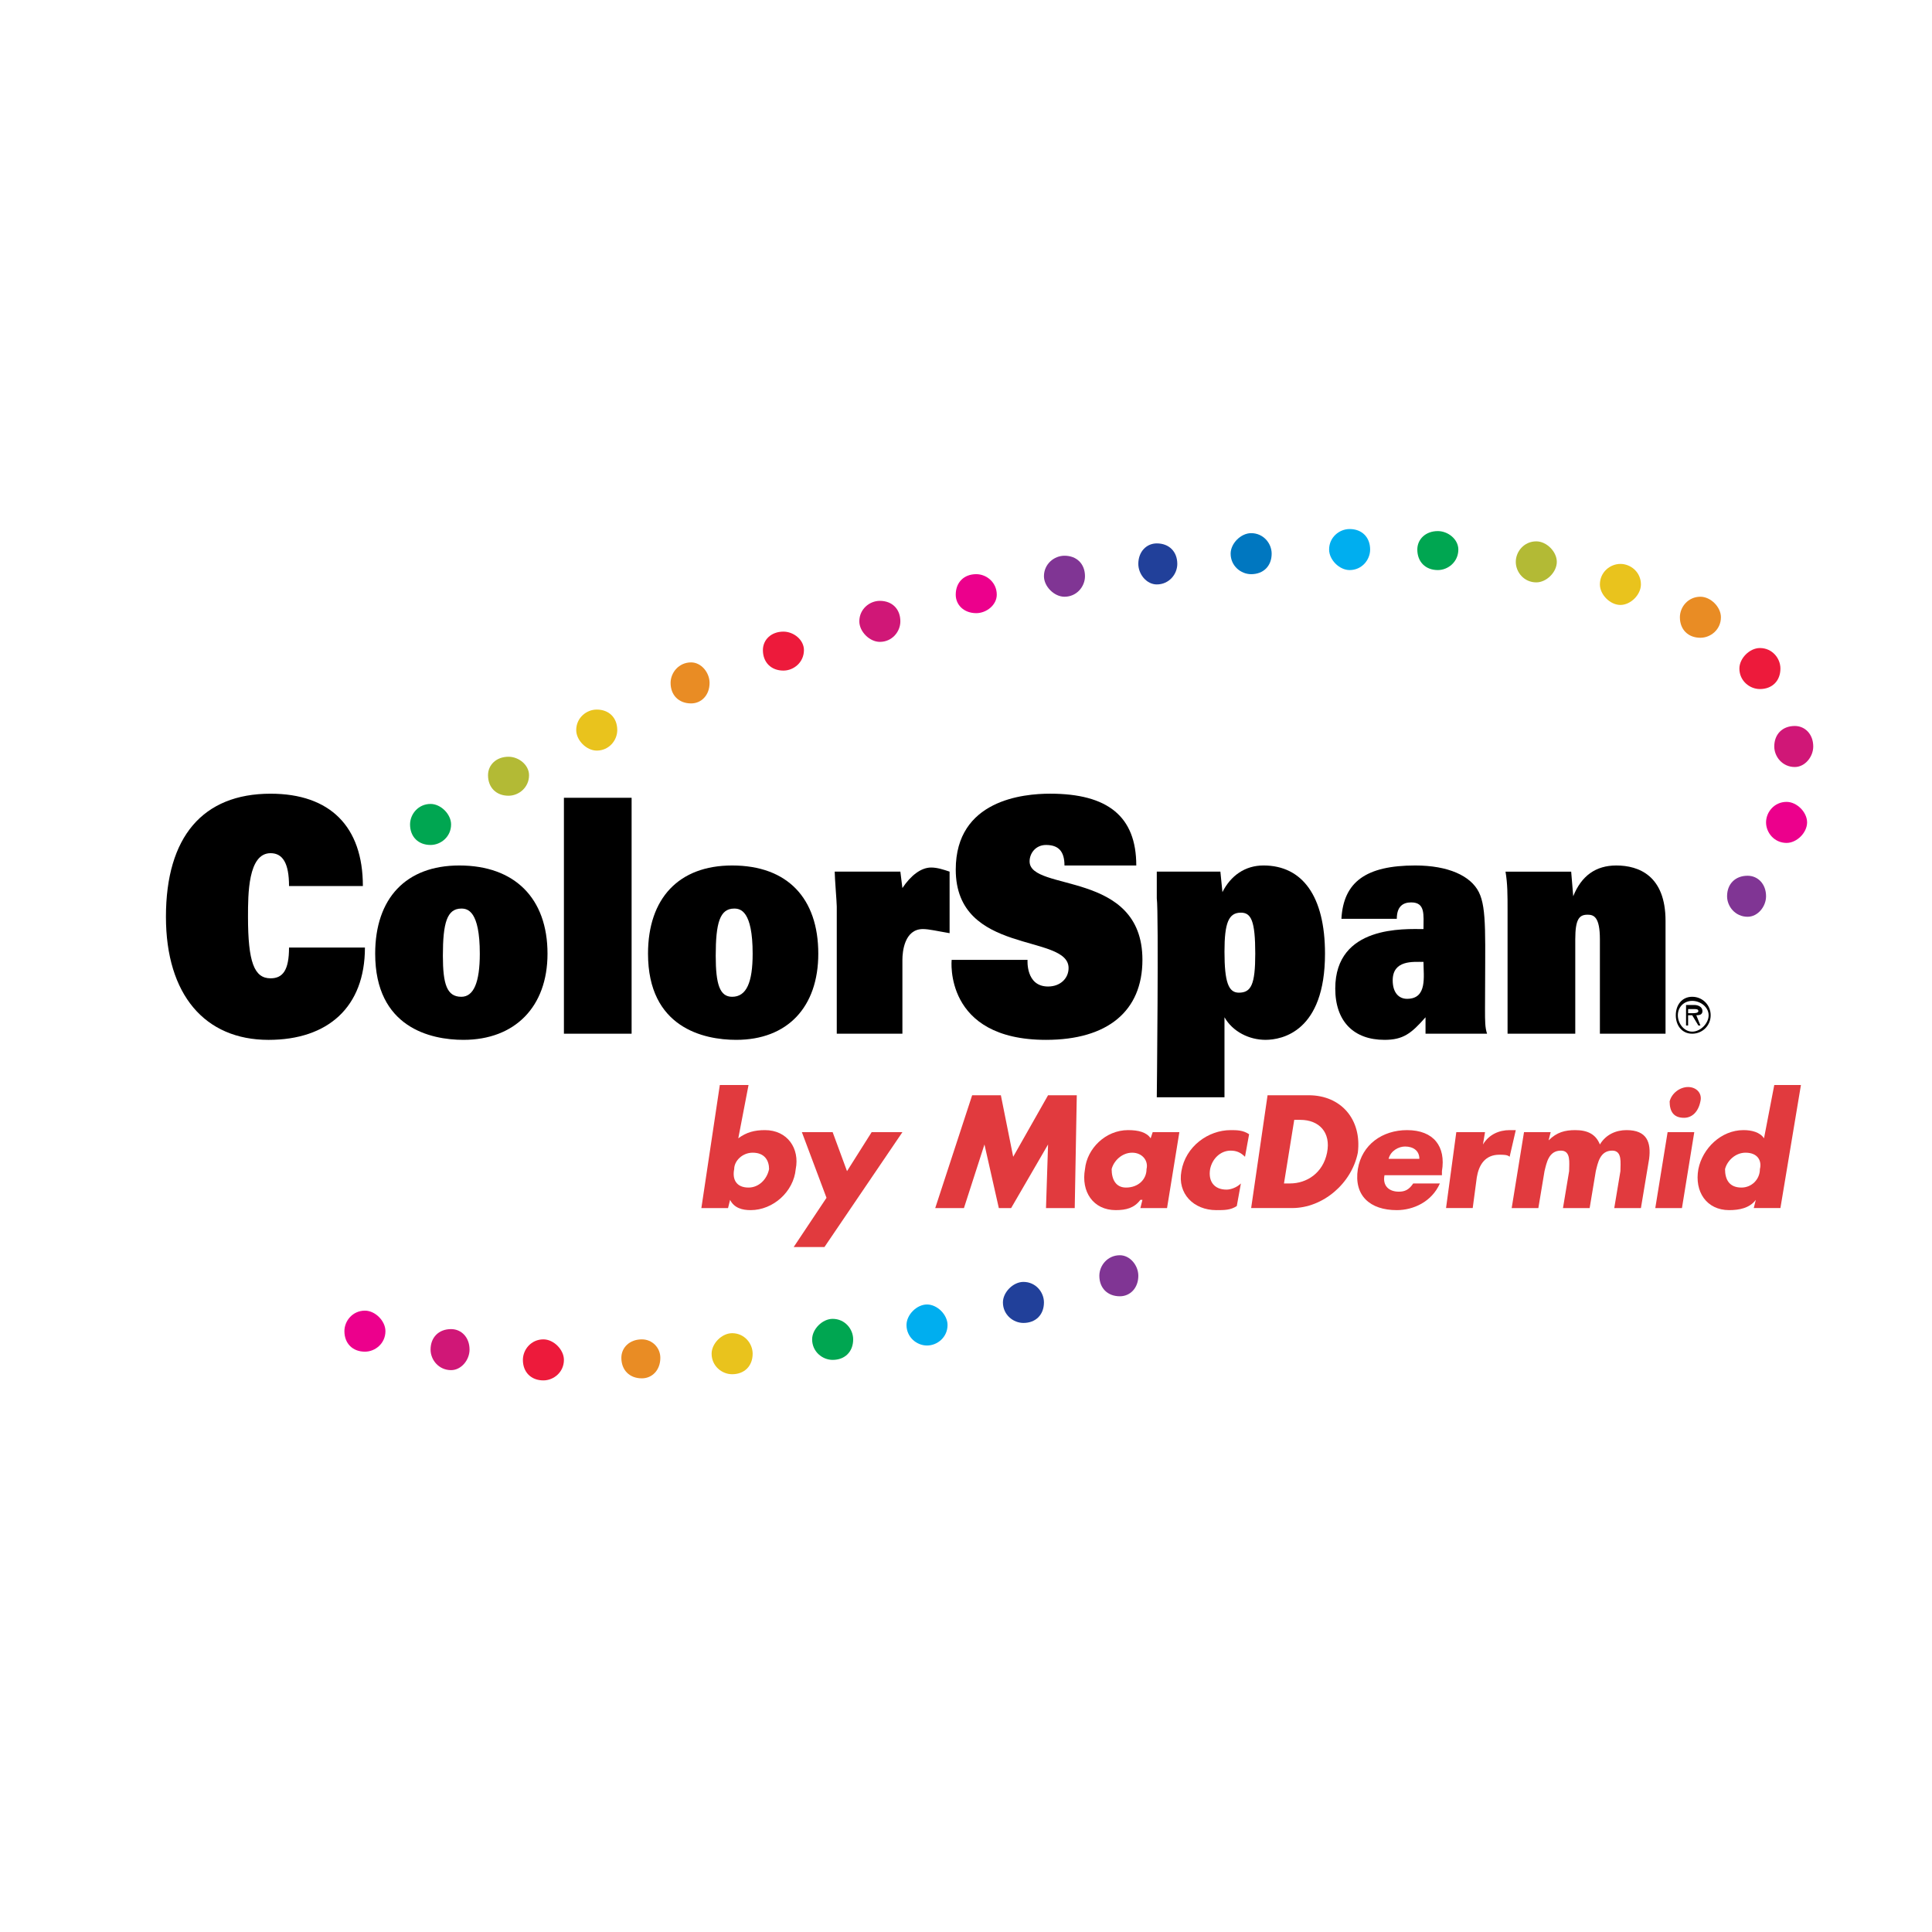 <?xml version="1.0" encoding="utf-8"?>
<!-- Generator: Adobe Illustrator 13.0.0, SVG Export Plug-In . SVG Version: 6.00 Build 14948)  -->
<!DOCTYPE svg PUBLIC "-//W3C//DTD SVG 1.0//EN" "http://www.w3.org/TR/2001/REC-SVG-20010904/DTD/svg10.dtd">
<svg version="1.0" id="Layer_1" xmlns="http://www.w3.org/2000/svg" xmlns:xlink="http://www.w3.org/1999/xlink" x="0px" y="0px"
	 width="192.756px" height="192.756px" viewBox="0 0 192.756 192.756" enable-background="new 0 0 192.756 192.756"
	 xml:space="preserve">
<g>
	<polygon fill-rule="evenodd" clip-rule="evenodd" fill="#FFFFFF" points="0,0 192.756,0 192.756,192.756 0,192.756 0,0 	"/>
	<path fill-rule="evenodd" clip-rule="evenodd" d="M28.836,88.396c0-2.251-0.614-3.274-1.842-3.274
		c-2.251,0-2.251,4.093-2.251,6.345c0,4.503,0.614,6.14,2.251,6.14c1.228,0,1.842-0.818,1.842-3.069h7.573
		c0,5.935-3.684,9.21-9.62,9.21c-6.344,0-10.233-4.502-10.233-12.28c0-7.982,3.685-12.28,10.438-12.28c5.936,0,9.21,3.275,9.21,9.21
		H28.836L28.836,88.396z"/>
	<path fill-rule="evenodd" clip-rule="evenodd" d="M45.824,86.349c5.526,0,8.801,3.274,8.801,8.801c0,5.321-3.275,8.596-8.392,8.596
		c-3.275,0-8.801-1.229-8.801-8.596C37.433,89.624,40.502,86.349,45.824,86.349L45.824,86.349z M46.028,99.449
		c1.229,0,1.842-1.434,1.842-4.299c0-4.298-1.228-4.502-1.842-4.502c-1.433,0-1.842,1.432-1.842,4.707
		C44.187,98.221,44.596,99.449,46.028,99.449L46.028,99.449z"/>
	<polygon fill-rule="evenodd" clip-rule="evenodd" points="56.262,79.595 63.016,79.595 63.016,103.133 56.262,103.133 
		56.262,79.595 	"/>
	<path fill-rule="evenodd" clip-rule="evenodd" d="M73.045,86.349c5.526,0,8.596,3.274,8.596,8.801c0,5.321-3.07,8.596-8.187,8.596
		c-3.275,0-8.801-1.229-8.801-8.596C64.654,89.624,67.724,86.349,73.045,86.349L73.045,86.349z M73.045,99.449
		c1.433,0,2.047-1.434,2.047-4.299c0-4.298-1.228-4.502-1.842-4.502c-1.433,0-1.842,1.432-1.842,4.707
		C71.408,98.221,71.817,99.449,73.045,99.449L73.045,99.449z"/>
	<path fill-rule="evenodd" clip-rule="evenodd" d="M89.829,86.963l0.204,1.637c0.819-1.228,1.842-2.047,2.866-2.047
		c0.614,0,1.228,0.205,1.842,0.41v6.14c-1.228-0.205-2.047-0.41-2.661-0.41c-1.842,0-2.047,2.251-2.047,3.07v7.369h-6.549v-12.69
		c0-0.409-0.205-2.865-0.205-3.479H89.829L89.829,86.963z"/>
	<path fill-rule="evenodd" clip-rule="evenodd" d="M102.519,95.764c0,0-0.205,2.66,2.047,2.66c1.228,0,2.046-0.818,2.046-1.841
		c0-3.479-11.257-1.228-11.257-9.824c0-6.959,6.754-7.573,9.415-7.573c5.73,0,8.597,2.251,8.597,7.164h-7.164
		c0-1.433-0.614-2.047-1.842-2.047c-1.023,0-1.638,0.819-1.638,1.637c0,3.07,11.257,0.819,11.257,9.825
		c0,5.117-3.479,7.982-9.619,7.982c-10.233,0-9.415-7.982-9.415-7.982H102.519L102.519,95.764z"/>
	<path fill-rule="evenodd" clip-rule="evenodd" d="M121.758,86.963l0.204,2.046c0.819-1.637,2.252-2.661,4.094-2.661
		c3.889,0,6.14,3.07,6.14,8.801c0,7.778-4.298,8.596-5.936,8.596c-1.637,0-3.274-0.818-4.093-2.252v7.982h-6.754
		c0,0,0.204-18.42,0-19.853v-2.66H121.758L121.758,86.963z M123.6,99.039c1.229,0,1.637-0.818,1.637-3.889
		c0-3.274-0.408-4.094-1.433-4.094c-1.228,0-1.637,1.023-1.637,3.889C122.167,98.016,122.576,99.039,123.6,99.039L123.6,99.039z"/>
	<path fill-rule="evenodd" clip-rule="evenodd" d="M142.225,103.133c0,0,0-1.023,0-1.639c-1.433,1.639-2.252,2.252-4.094,2.252
		c-3.07,0-4.912-1.842-4.912-5.117c0-6.344,6.959-5.935,8.802-5.935c0-1.433,0.204-2.661-1.229-2.661
		c-0.819,0-1.433,0.409-1.433,1.637h-5.526c0.205-3.684,2.456-5.321,7.368-5.321c3.274,0,5.526,1.023,6.345,2.661
		c0.818,1.638,0.614,4.503,0.614,11.666c0,1.229,0,1.842,0.204,2.457H142.225L142.225,103.133z M138.95,97.811
		c0,1.229,0.614,1.842,1.433,1.842c2.047,0,1.638-2.25,1.638-3.684C140.996,95.969,138.95,95.764,138.95,97.811L138.95,97.811z"/>
	<path fill-rule="evenodd" clip-rule="evenodd" d="M156.757,86.963l0.204,2.456c0.819-2.046,2.252-3.07,4.298-3.07
		c2.252,0,4.912,1.023,4.912,5.526v11.257h-6.549v-9.416c0-2.251-0.614-2.456-1.229-2.456c-0.818,0-1.228,0.409-1.228,2.456v9.416
		h-6.755V90.852c0-1.637,0-2.661-0.204-3.888H156.757L156.757,86.963z"/>
	<path fill-rule="evenodd" clip-rule="evenodd" fill="#E13A3E" d="M71.817,108.25h2.865l-1.023,5.32
		c0.818-0.613,1.637-0.818,2.661-0.818c2.251,0,3.479,1.842,3.07,3.889c-0.205,2.252-2.251,4.094-4.502,4.094
		c-0.819,0-1.638-0.205-2.047-1.023l0,0l-0.204,0.818h-2.661L71.817,108.25L71.817,108.25z M73.25,116.641
		c-0.205,1.023,0.205,1.842,1.433,1.842c1.023,0,1.842-0.818,2.047-1.842c0-0.818-0.409-1.637-1.637-1.637
		C74.068,115.004,73.25,115.822,73.25,116.641L73.25,116.641z"/>
	<polygon fill-rule="evenodd" clip-rule="evenodd" fill="#E13A3E" points="80.004,112.957 83.074,112.957 84.507,116.846 
		86.963,112.957 90.033,112.957 82.255,124.418 79.186,124.418 82.46,119.506 80.004,112.957 	"/>
	<polygon fill-rule="evenodd" clip-rule="evenodd" fill="#E13A3E" points="96.992,109.273 99.857,109.273 101.086,115.412 
		104.565,109.273 107.431,109.273 107.226,120.529 104.36,120.529 104.565,114.184 104.565,114.184 100.881,120.529 99.653,120.529 
		98.22,114.184 98.22,114.184 96.173,120.529 93.308,120.529 96.992,109.273 	"/>
	<path fill-rule="evenodd" clip-rule="evenodd" fill="#E13A3E" d="M116.436,120.529h-2.66l0.204-0.818h-0.204
		c-0.614,0.818-1.433,1.023-2.456,1.023c-2.252,0-3.479-1.842-3.07-4.094c0.204-2.047,2.047-3.889,4.298-3.889
		c1.023,0,1.843,0.205,2.252,0.818l0.204-0.613h2.661L116.436,120.529L116.436,120.529z M110.909,116.641
		c0,1.023,0.41,1.842,1.434,1.842c1.228,0,2.047-0.818,2.047-1.842c0.204-0.818-0.41-1.637-1.434-1.637
		C111.934,115.004,111.114,115.822,110.909,116.641L110.909,116.641z"/>
	<path fill-rule="evenodd" clip-rule="evenodd" fill="#E13A3E" d="M124.214,115.412c-0.41-0.408-0.819-0.613-1.433-0.613
		c-1.023,0-1.843,0.818-2.048,1.842c-0.204,1.229,0.41,2.047,1.638,2.047c0.41,0,1.023-0.205,1.433-0.615l-0.409,2.252
		c-0.613,0.41-1.228,0.41-2.047,0.41c-2.251,0-3.889-1.639-3.479-3.889c0.41-2.457,2.661-4.094,4.913-4.094
		c0.613,0,1.228,0,1.842,0.41L124.214,115.412L124.214,115.412z"/>
	<path fill-rule="evenodd" clip-rule="evenodd" fill="#E13A3E" d="M126.465,109.273h4.094c3.274,0,5.321,2.455,4.912,5.73
		c-0.614,3.068-3.479,5.525-6.55,5.525h-4.093L126.465,109.273L126.465,109.273z M128.103,118.072h0.613
		c1.638,0,3.275-1.021,3.685-3.068s-0.818-3.275-2.66-3.275h-0.614L128.103,118.072L128.103,118.072z"/>
	<path fill-rule="evenodd" clip-rule="evenodd" fill="#E13A3E" d="M143.862,117.254h-5.731c-0.204,1.023,0.41,1.639,1.434,1.639
		c0.613,0,1.022-0.205,1.432-0.82h2.661c-0.818,1.844-2.661,2.662-4.298,2.662c-2.661,0-4.299-1.434-3.889-4.094
		c0.409-2.457,2.456-3.889,4.912-3.889c2.66,0,3.889,1.637,3.479,4.094V117.254L143.862,117.254z M141.61,115.617
		c0-0.818-0.614-1.229-1.433-1.229c-0.613,0-1.433,0.41-1.637,1.229H141.61L141.61,115.617z"/>
	<path fill-rule="evenodd" clip-rule="evenodd" fill="#E13A3E" d="M147.955,114.184L147.955,114.184
		c0.614-1.021,1.638-1.432,2.661-1.432h0.614l-0.614,2.66c-0.205-0.205-0.614-0.205-1.023-0.205c-1.433,0-2.047,1.023-2.251,2.252
		l-0.409,3.07h-2.661l1.023-7.572h2.865L147.955,114.184L147.955,114.184z"/>
	<path fill-rule="evenodd" clip-rule="evenodd" fill="#E13A3E" d="M154.505,113.775L154.505,113.775
		c0.818-0.818,1.638-1.023,2.661-1.023c1.228,0,2.047,0.41,2.456,1.432c0.613-1.021,1.637-1.432,2.66-1.432
		c2.047,0,2.456,1.229,2.252,2.865l-0.819,4.912h-2.66l0.614-3.684c0-0.818,0.204-2.047-0.819-2.047
		c-1.228,0-1.433,1.229-1.637,2.047l-0.614,3.684h-2.661l0.614-3.684c0-0.818,0.205-2.047-0.818-2.047
		c-1.229,0-1.433,1.229-1.638,2.047l-0.614,3.684h-2.661l1.229-7.572h2.661L154.505,113.775L154.505,113.775z"/>
	<path fill-rule="evenodd" clip-rule="evenodd" fill="#E13A3E" d="M167.809,120.529h-2.66l1.228-7.572h2.661L167.809,120.529
		L167.809,120.529z M169.65,109.887c-0.204,1.023-0.818,1.637-1.637,1.637c-1.023,0-1.433-0.613-1.433-1.637
		c0.204-0.818,1.022-1.434,1.842-1.434C169.241,108.453,169.855,109.068,169.65,109.887L169.65,109.887z"/>
	<path fill-rule="evenodd" clip-rule="evenodd" fill="#E13A3E" d="M175.177,119.711L175.177,119.711
		c-0.614,0.818-1.638,1.023-2.661,1.023c-2.251,0-3.479-1.842-3.069-4.094c0.409-2.047,2.251-3.889,4.503-3.889
		c0.818,0,1.637,0.205,2.046,0.818l1.024-5.32h2.66l-2.047,12.279h-2.66L175.177,119.711L175.177,119.711z M172.107,116.641
		c0,1.023,0.408,1.842,1.637,1.842c1.023,0,1.842-0.818,1.842-1.842c0.205-0.818-0.204-1.637-1.433-1.637
		C173.13,115.004,172.312,115.822,172.107,116.641L172.107,116.641z"/>
	<path fill-rule="evenodd" clip-rule="evenodd" fill="#803594" d="M111.729,129.33c1.023,0,1.842-0.818,1.842-2.047
		c0-1.023-0.818-2.047-1.842-2.047c-1.229,0-2.047,1.023-2.047,2.047C109.682,128.512,110.5,129.33,111.729,129.33L111.729,129.33z"
		/>
	<path fill-rule="evenodd" clip-rule="evenodd" fill="#21409A" d="M102.108,131.99c1.229,0,2.047-0.818,2.047-2.047
		c0-1.021-0.818-2.047-2.047-2.047c-1.022,0-2.046,1.025-2.046,2.047C100.062,131.172,101.086,131.99,102.108,131.99L102.108,131.99
		z"/>
	<path fill-rule="evenodd" clip-rule="evenodd" fill="#00AEEF" d="M92.489,134.242c1.023,0,2.047-0.818,2.047-2.047
		c0-1.023-1.023-2.047-2.047-2.047s-2.047,1.023-2.047,2.047C90.442,133.424,91.466,134.242,92.489,134.242L92.489,134.242z"/>
	<path fill-rule="evenodd" clip-rule="evenodd" fill="#B3BA35" d="M153.276,58.104c1.024,0,2.047-1.023,2.047-2.046
		s-1.022-2.047-2.047-2.047c-1.228,0-2.046,1.023-2.046,2.047S152.049,58.104,153.276,58.104L153.276,58.104z"/>
	<path fill-rule="evenodd" clip-rule="evenodd" fill="#E9C31D" d="M161.669,60.356c1.023,0,2.046-1.023,2.046-2.047
		c0-1.228-1.022-2.047-2.046-2.047s-2.047,0.819-2.047,2.047C159.622,59.333,160.646,60.356,161.669,60.356L161.669,60.356z"/>
	<path fill-rule="evenodd" clip-rule="evenodd" fill="#E98C24" d="M169.65,63.63c1.023,0,2.047-0.819,2.047-2.047
		c0-1.023-1.023-2.047-2.047-2.047c-1.228,0-2.047,1.024-2.047,2.047C167.604,62.812,168.423,63.63,169.65,63.63L169.65,63.63z"/>
	<path fill-rule="evenodd" clip-rule="evenodd" fill="#ED1A3B" d="M175.586,68.747c1.229,0,2.047-0.818,2.047-2.046
		c0-1.024-0.818-2.047-2.047-2.047c-1.023,0-2.047,1.023-2.047,2.047C173.539,67.929,174.562,68.747,175.586,68.747L175.586,68.747z
		"/>
	<path fill-rule="evenodd" clip-rule="evenodd" fill="#D01777" d="M179.065,76.525c1.023,0,1.843-1.023,1.843-2.047
		c0-1.228-0.819-2.047-1.843-2.047c-1.228,0-2.046,0.819-2.046,2.047C177.02,75.501,177.838,76.525,179.065,76.525L179.065,76.525z"
		/>
	<path fill-rule="evenodd" clip-rule="evenodd" fill="#EC008C" d="M178.247,84.098c1.023,0,2.047-1.023,2.047-2.047
		s-1.023-2.047-2.047-2.047c-1.228,0-2.047,1.023-2.047,2.047S177.02,84.098,178.247,84.098L178.247,84.098z"/>
	<path fill-rule="evenodd" clip-rule="evenodd" fill="#00A651" d="M143.453,56.876c1.022,0,2.046-0.819,2.046-2.047
		c0-1.023-1.023-1.842-2.046-1.842c-1.229,0-2.047,0.819-2.047,1.842C141.406,56.058,142.225,56.876,143.453,56.876L143.453,56.876z
		"/>
	<path fill-rule="evenodd" clip-rule="evenodd" fill="#00AEEF" d="M134.652,56.876c1.228,0,2.046-1.024,2.046-2.047
		c0-1.229-0.818-2.047-2.046-2.047c-1.024,0-2.047,0.818-2.047,2.047C132.605,55.853,133.628,56.876,134.652,56.876L134.652,56.876z
		"/>
	<path fill-rule="evenodd" clip-rule="evenodd" fill="#0077C0" d="M124.828,57.286c1.228,0,2.046-0.819,2.046-2.047
		c0-1.023-0.818-2.046-2.046-2.046c-1.024,0-2.047,1.023-2.047,2.046C122.781,56.467,123.804,57.286,124.828,57.286L124.828,57.286z
		"/>
	<path fill-rule="evenodd" clip-rule="evenodd" fill="#21409A" d="M115.413,58.309c1.228,0,2.046-1.023,2.046-2.047
		c0-1.228-0.818-2.047-2.046-2.047c-1.023,0-1.843,0.819-1.843,2.047C113.57,57.286,114.39,58.309,115.413,58.309L115.413,58.309z"
		/>
	<path fill-rule="evenodd" clip-rule="evenodd" fill="#803594" d="M106.202,59.537c1.229,0,2.047-1.023,2.047-2.046
		c0-1.228-0.818-2.046-2.047-2.046c-1.023,0-2.047,0.818-2.047,2.046C104.155,58.514,105.179,59.537,106.202,59.537L106.202,59.537z
		"/>
	<path fill-rule="evenodd" clip-rule="evenodd" fill="#803594" d="M174.358,91.466c1.023,0,1.842-1.023,1.842-2.047
		c0-1.228-0.818-2.046-1.842-2.046c-1.229,0-2.047,0.818-2.047,2.046C172.312,90.442,173.13,91.466,174.358,91.466L174.358,91.466z"
		/>
	<path fill-rule="evenodd" clip-rule="evenodd" fill="#EC008C" d="M97.401,61.174c1.023,0,2.047-0.818,2.047-1.842
		c0-1.229-1.023-2.047-2.047-2.047c-1.228,0-2.047,0.818-2.047,2.047C95.354,60.356,96.173,61.174,97.401,61.174L97.401,61.174z"/>
	<path fill-rule="evenodd" clip-rule="evenodd" fill="#EC008C" d="M36.409,134.857c1.023,0,2.046-0.82,2.046-2.049
		c0-1.021-1.023-2.045-2.046-2.045c-1.228,0-2.047,1.023-2.047,2.045C34.362,134.037,35.181,134.857,36.409,134.857L36.409,134.857z
		"/>
	<path fill-rule="evenodd" clip-rule="evenodd" fill="#D01777" d="M87.782,64.04c1.228,0,2.047-1.023,2.047-2.047
		c0-1.228-0.819-2.046-2.047-2.046c-1.023,0-2.047,0.818-2.047,2.046C85.735,63.016,86.759,64.04,87.782,64.04L87.782,64.04z"/>
	<path fill-rule="evenodd" clip-rule="evenodd" fill="#D01777" d="M45.005,136.699c1.023,0,1.842-1.023,1.842-2.047
		c0-1.229-0.819-2.047-1.842-2.047c-1.228,0-2.047,0.818-2.047,2.047C42.958,135.676,43.777,136.699,45.005,136.699L45.005,136.699z
		"/>
	<path fill-rule="evenodd" clip-rule="evenodd" fill="#ED1A3B" d="M78.162,66.905c1.023,0,2.047-0.818,2.047-2.046
		c0-1.023-1.023-1.842-2.047-1.842c-1.228,0-2.047,0.819-2.047,1.842C76.115,66.086,76.935,66.905,78.162,66.905L78.162,66.905z"/>
	<path fill-rule="evenodd" clip-rule="evenodd" fill="#ED1A3B" d="M54.215,137.723c1.023,0,2.047-0.818,2.047-2.047
		c0-1.023-1.023-2.047-2.047-2.047c-1.228,0-2.046,1.023-2.046,2.047C52.169,136.904,52.987,137.723,54.215,137.723L54.215,137.723z
		"/>
	<path fill-rule="evenodd" clip-rule="evenodd" fill="#E98C24" d="M68.952,70.18c1.023,0,1.842-0.818,1.842-2.046
		c0-1.023-0.819-2.047-1.842-2.047c-1.228,0-2.047,1.023-2.047,2.047C66.905,69.361,67.724,70.18,68.952,70.18L68.952,70.18z"/>
	<path fill-rule="evenodd" clip-rule="evenodd" fill="#E98C24" d="M64.04,137.518c1.023,0,1.842-0.818,1.842-2.047
		c0-1.023-0.819-1.842-1.842-1.842c-1.228,0-2.047,0.818-2.047,1.842C61.993,136.699,62.812,137.518,64.04,137.518L64.04,137.518z"
		/>
	<path fill-rule="evenodd" clip-rule="evenodd" fill="#E9C31D" d="M59.537,74.887c1.228,0,2.047-1.023,2.047-2.046
		c0-1.228-0.819-2.047-2.047-2.047c-1.023,0-2.047,0.819-2.047,2.047C57.49,73.864,58.514,74.887,59.537,74.887L59.537,74.887z"/>
	<path fill-rule="evenodd" clip-rule="evenodd" fill="#E9C31D" d="M73.045,137.107c1.228,0,2.047-0.818,2.047-2.047
		c0-1.023-0.819-2.047-2.047-2.047c-1.023,0-2.047,1.023-2.047,2.047C70.999,136.289,72.022,137.107,73.045,137.107L73.045,137.107z
		"/>
	<path fill-rule="evenodd" clip-rule="evenodd" fill="#B3BA35" d="M50.736,79.39c1.024,0,2.047-0.819,2.047-2.047
		c0-1.023-1.023-1.842-2.047-1.842c-1.228,0-2.046,0.819-2.046,1.842C48.689,78.571,49.508,79.39,50.736,79.39L50.736,79.39z"/>
	<path fill-rule="evenodd" clip-rule="evenodd" fill="#00A651" d="M42.958,84.302c1.023,0,2.047-0.818,2.047-2.047
		c0-1.023-1.023-2.046-2.047-2.046c-1.228,0-2.047,1.023-2.047,2.046C40.912,83.484,41.73,84.302,42.958,84.302L42.958,84.302z"/>
	<path fill-rule="evenodd" clip-rule="evenodd" fill="#00A651" d="M83.074,135.676c1.228,0,2.047-0.818,2.047-2.047
		c0-1.023-0.819-2.047-2.047-2.047c-1.023,0-2.047,1.023-2.047,2.047C81.027,134.857,82.051,135.676,83.074,135.676L83.074,135.676z
		"/>
	<path fill-rule="evenodd" clip-rule="evenodd" d="M167.195,101.291c0-1.023,0.613-1.842,1.637-1.842s1.842,0.818,1.842,1.842
		s-0.818,1.842-1.842,1.842S167.195,102.314,167.195,101.291L167.195,101.291z M170.47,101.291c0-0.82-0.819-1.434-1.638-1.434
		s-1.433,0.613-1.433,1.434c0,0.818,0.614,1.637,1.433,1.637S170.47,102.109,170.47,101.291L170.47,101.291z M169.65,102.314h-0.204
		l-0.614-1.023h-0.409v1.023h-0.205v-2.047h0.819c0.409,0,0.818,0.203,0.818,0.613s-0.409,0.41-0.614,0.41L169.65,102.314
		L169.65,102.314z M168.832,101.086c0.205,0,0.614,0,0.614-0.205s-0.205-0.205-0.409-0.205h-0.614v0.41H168.832L168.832,101.086z"/>
</g>
</svg>
